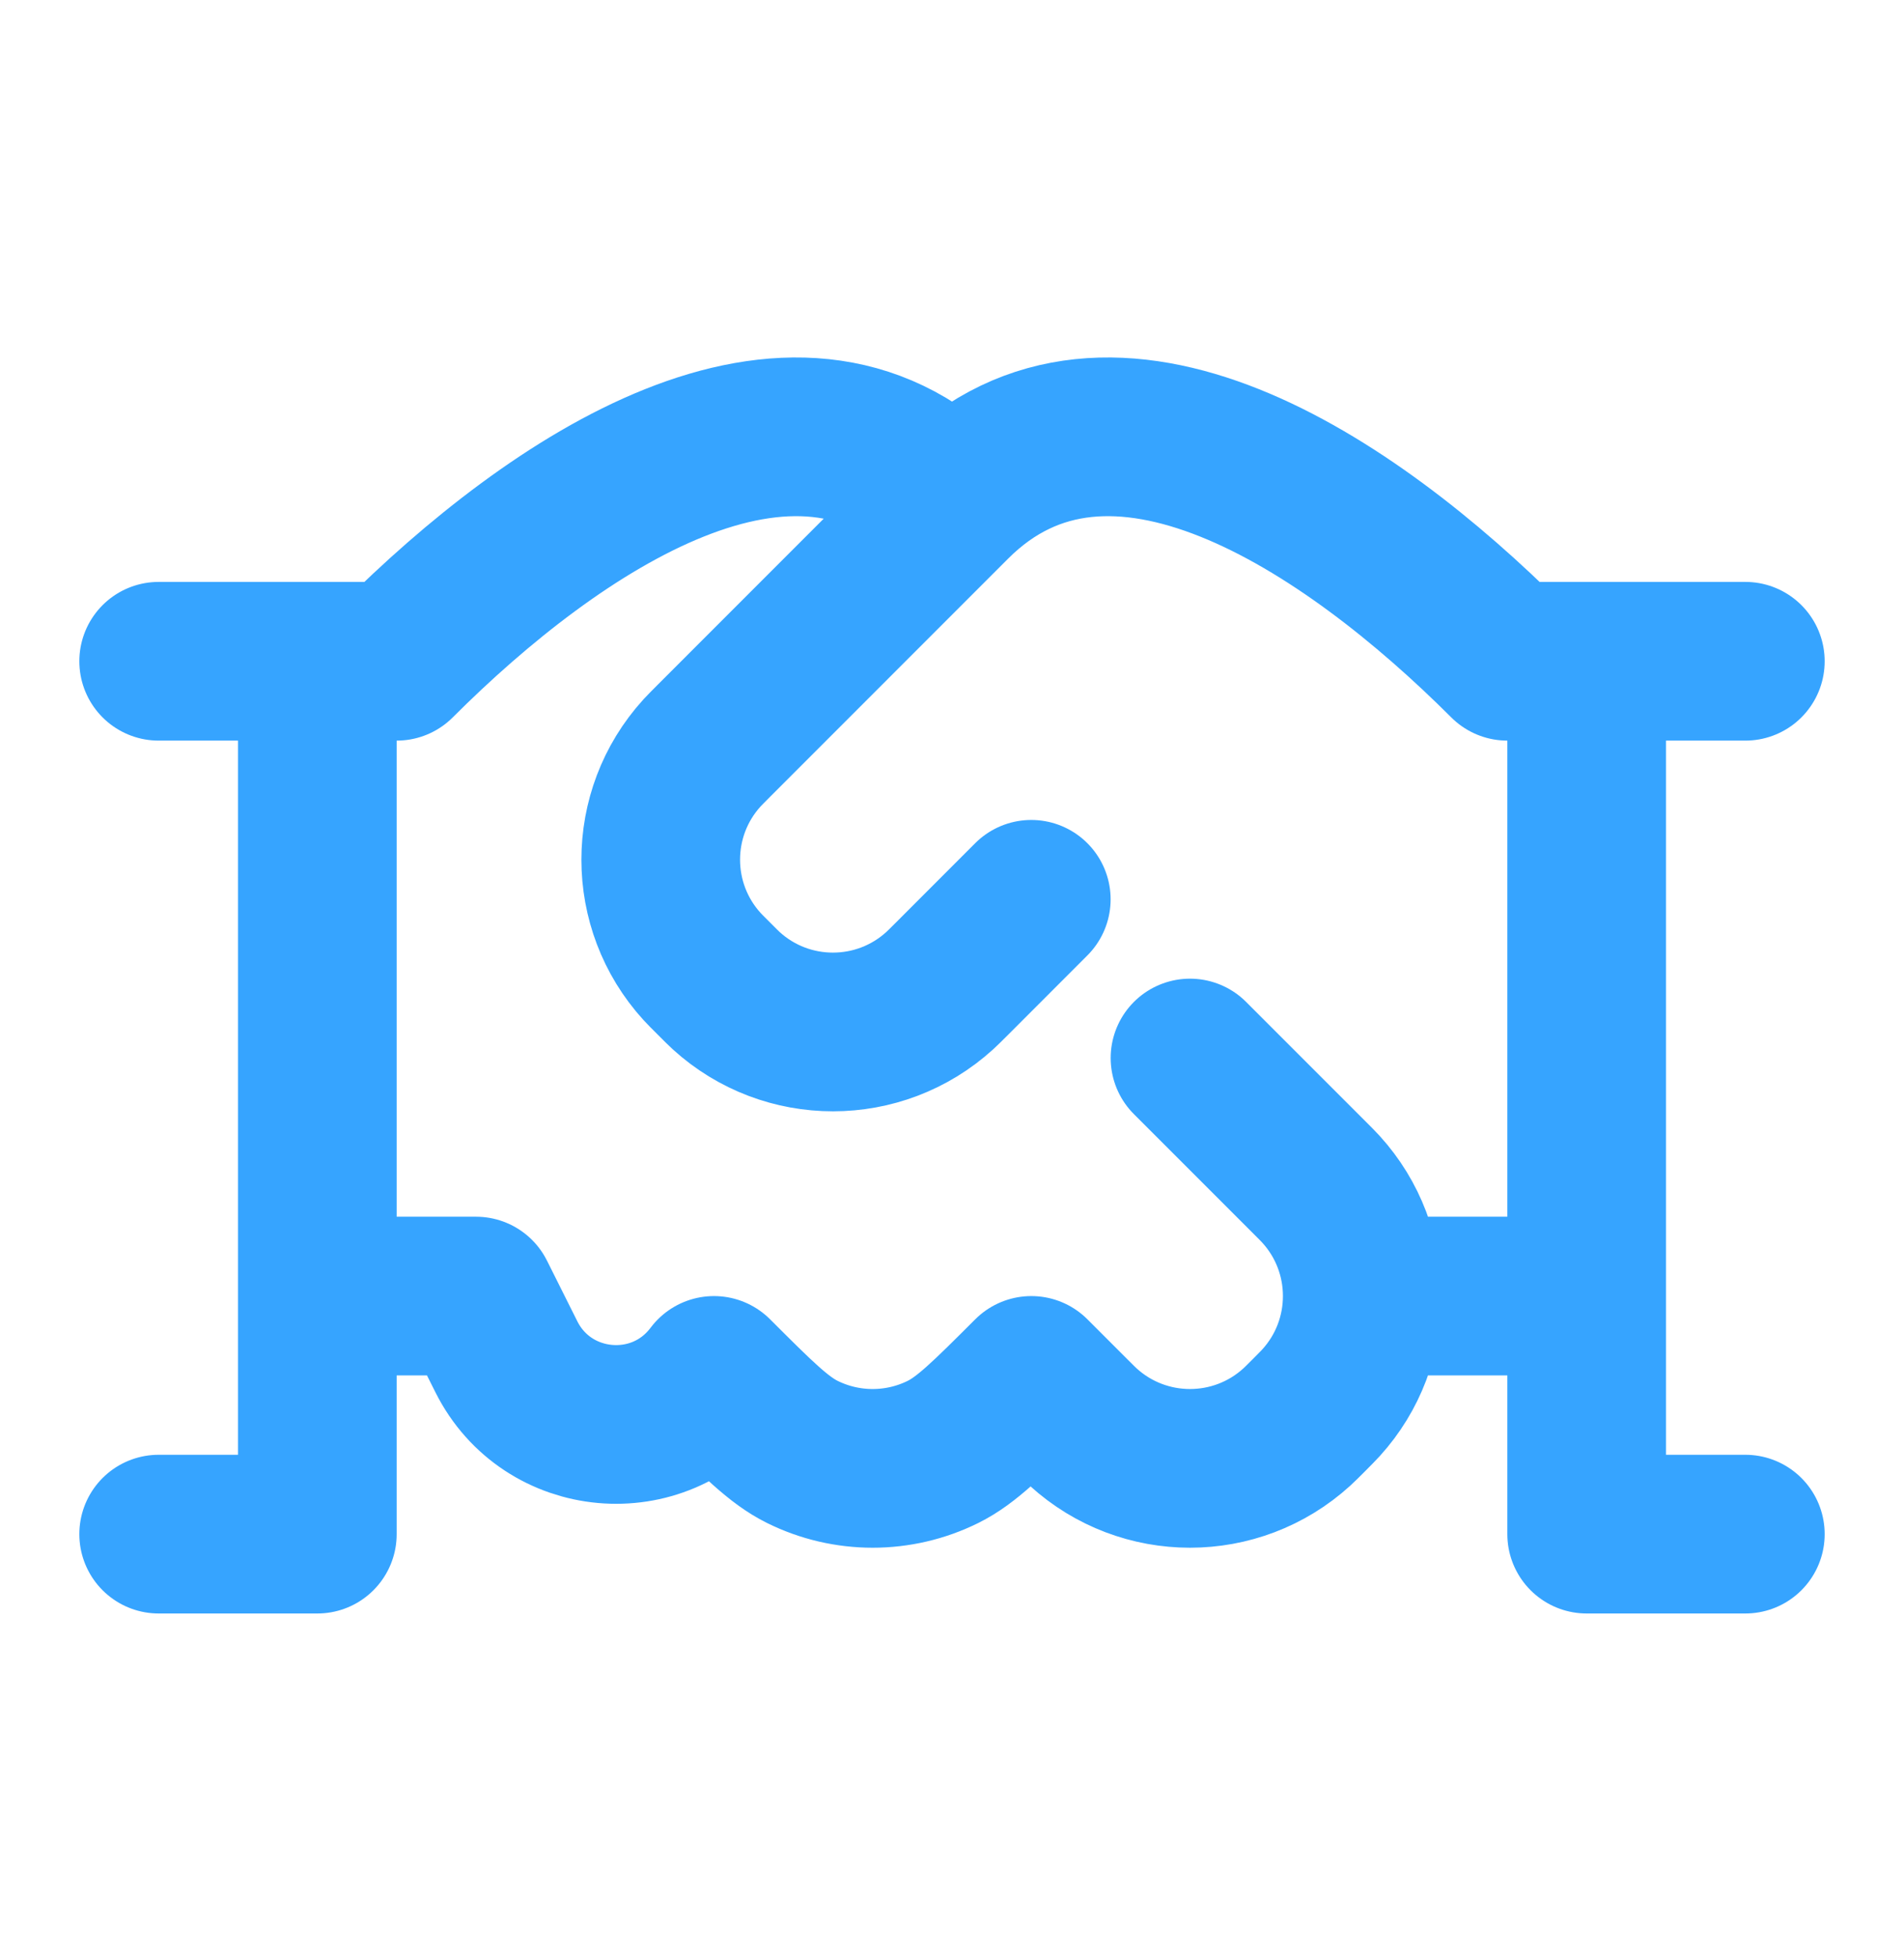 <?xml version="1.0" encoding="UTF-8"?>
<svg xmlns="http://www.w3.org/2000/svg" width="36" height="37" viewBox="0 0 36 37" fill="none">
  <path d="M33 12.5H30M30 12.5H28.5C25.5 9.502 21 6.499 18 9.5M30 12.5V24.5M18 9.5L13.499 14.002C13.38 14.121 13.321 14.181 13.273 14.233C12.232 15.378 12.233 17.126 13.274 18.27C13.322 18.323 13.382 18.382 13.501 18.501C13.62 18.62 13.679 18.68 13.732 18.728C14.876 19.768 16.624 19.767 17.768 18.727C17.82 18.679 17.88 18.62 17.999 18.501L19.499 17M18 9.5C15 6.499 10.5 9.502 7.5 12.5H6M30 24.5V29H33M30 24.5H25.757M6 12.5H3M6 12.5V24.5M6 24.5H9L9.573 25.645C10.343 27.186 12.466 27.378 13.5 26C14.318 26.817 14.727 27.226 15.168 27.445C16.007 27.861 16.993 27.861 17.832 27.445C18.273 27.226 18.682 26.817 19.5 26L20.25 26.75C20.369 26.869 20.429 26.929 20.482 26.977C21.626 28.017 23.374 28.017 24.518 26.977C24.571 26.929 24.631 26.869 24.75 26.75C24.869 26.63 24.929 26.57 24.977 26.517C26.017 25.373 26.017 23.626 24.977 22.482C24.929 22.429 24.869 22.369 24.75 22.25L22.5 20M6 24.5V29H3" stroke="#36A4FF" stroke-width="3" stroke-linecap="round" stroke-linejoin="round"></path>
</svg>
